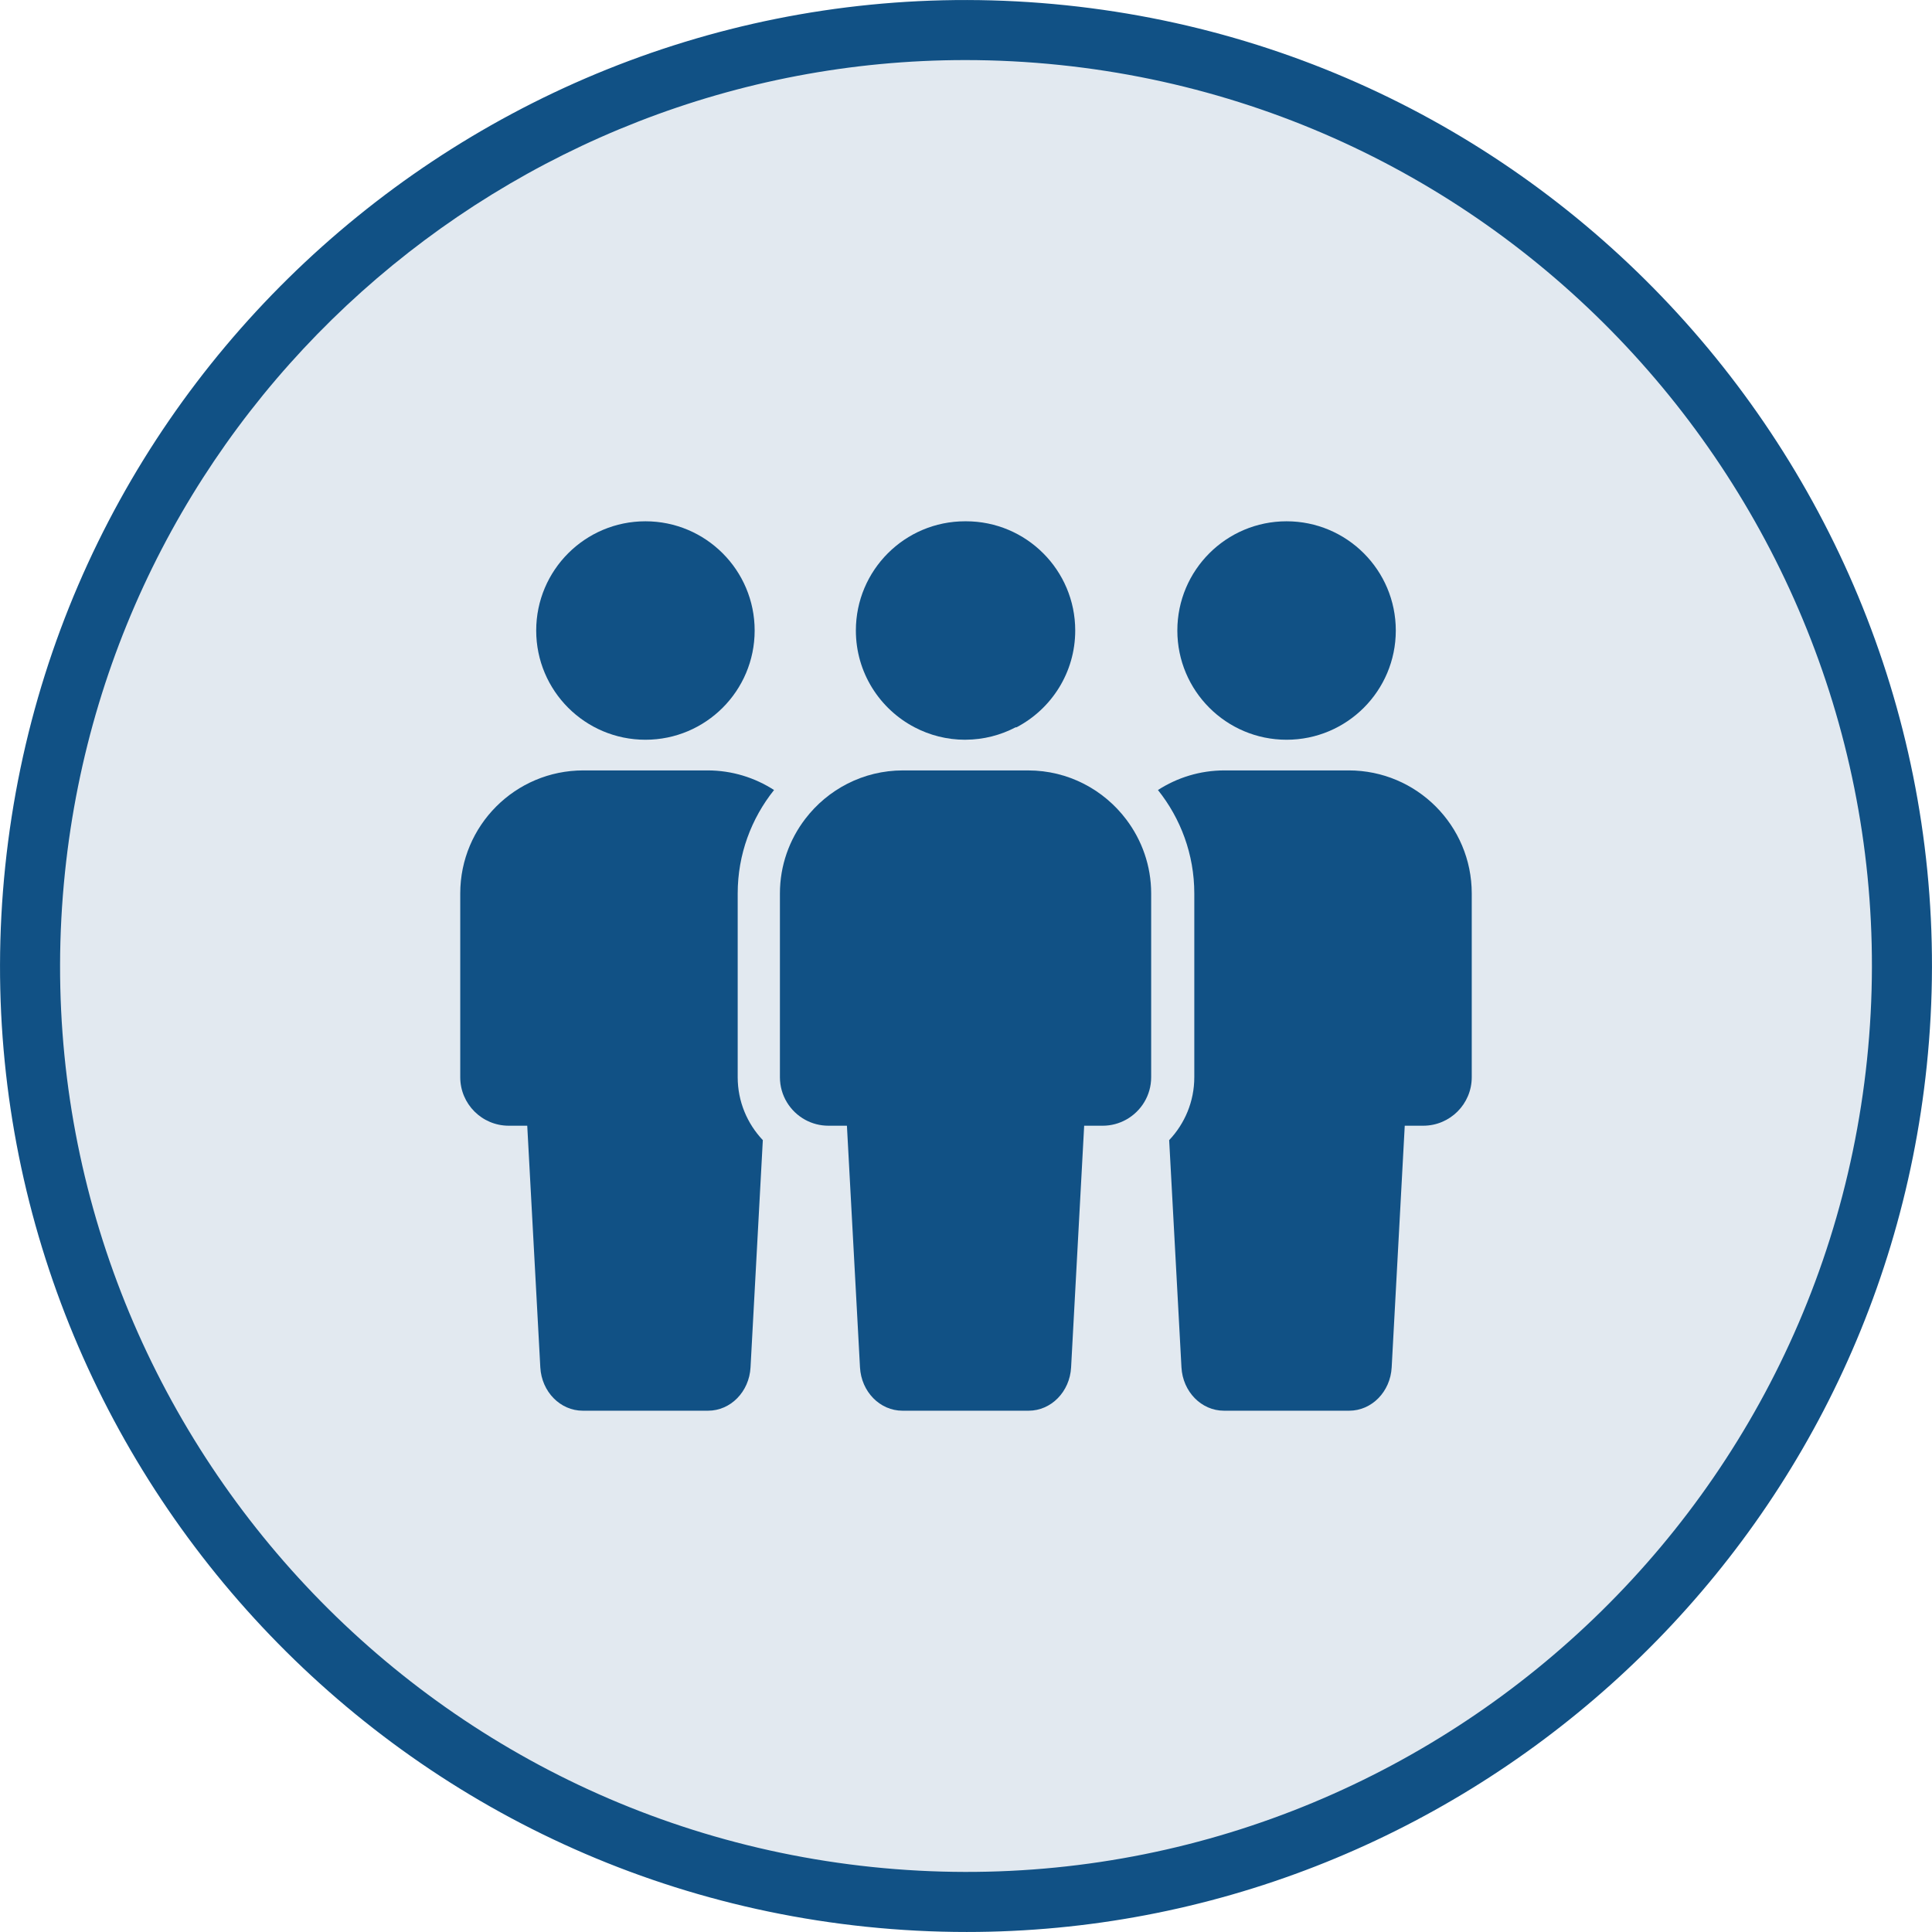 <?xml version="1.0" encoding="UTF-8"?>
<svg id="riders" xmlns="http://www.w3.org/2000/svg" version="1.1" viewBox="0 0 294.995 294.995">
  <defs>
    <style>
      .st0 {
        fill: #e2e9f0;
      }

      .st1 {
        fill: #115185;
      }
    </style>
  </defs>
  <g>
    <circle class="st0" cx="147.498" cy="147.498" r="142.902" />
    <path class="st1" d="M147.607,294.992c-5.077,0-10.2-.263-15.359-.799C51.359,285.784-7.607,213.136.802,132.248,9.211,51.36,81.844-7.603,162.747.802c80.889,8.409,139.854,81.058,131.446,161.945h0c-7.873,75.729-72.054,132.245-146.586,132.245ZM147.393,9.172C77.49,9.172,17.305,62.17,9.921,133.195c-7.886,75.859,47.415,143.992,123.274,151.879,75.881,7.881,143.993-47.415,151.879-123.274S237.659,17.808,161.8,9.921c-4.834-.502-9.648-.749-14.406-.749Z" />
  </g>
  <g>
    <path class="st1" d="M98.55,112.951c9.211,0,16.678-7.467,16.678-16.678s-7.467-16.678-16.678-16.678-16.678,7.467-16.678,16.678,7.467,16.678,16.678,16.678Z" />
    <path class="st1" d="M118.189,120.628c-2.93-1.887-6.409-2.995-10.153-2.995h-18.973c-10.377,0-18.789,8.412-18.789,18.789v28.054c0,4.091,3.316,7.408,7.407,7.408h2.823l1.996,36.902c.201,3.714,3.045,6.614,6.486,6.614h19.125c3.441,0,6.286-2.9,6.486-6.614l1.877-34.701c-2.375-2.508-3.837-5.89-3.837-9.609v-28.054c0-5.97,2.086-11.456,5.55-15.794Z" />
    <path class="st1" d="M196.445,112.951c9.211,0,16.678-7.467,16.678-16.678s-7.467-16.678-16.678-16.678-16.678,7.467-16.678,16.678,7.467,16.678,16.678,16.678Z" />
    <path class="st1" d="M205.932,117.633h-18.973c-3.744,0-7.223,1.108-10.153,2.995,3.464,4.338,5.55,9.824,5.55,15.794v28.054c0,3.719-1.462,7.1-3.837,9.609l1.877,34.7c.201,3.714,3.045,6.614,6.486,6.614h19.125c3.441,0,6.286-2.9,6.486-6.614l1.996-36.902h2.823c4.091,0,7.407-3.316,7.407-7.408v-28.054c0-10.377-8.412-18.789-18.789-18.789Z" />
    <path class="st1" d="M156.984,117.633h-18.973s0,0-.002,0h-.135c-6.089,0-11.485,2.909-14.919,7.399-2.418,3.162-3.87,7.102-3.87,11.39v28.054c0,2.81,1.565,5.254,3.87,6.51,1.051.572,2.256.898,3.537.898h2.823l1.996,36.902c.201,3.714,3.045,6.614,6.486,6.614h19.125s0,0,0,0h.136c3.441,0,6.286-2.9,6.486-6.614l1.996-36.901h2.686s.001,0,.002,0h.135c1.31,0,2.538-.343,3.605-.939,2.267-1.267,3.802-3.687,3.802-6.468v-28.054c0-4.247-1.426-8.151-3.802-11.298-3.43-4.542-8.857-7.491-14.987-7.491Z" />
    <path class="st1" d="M139.643,111.05c2.309,1.208,4.931,1.901,7.717,1.901.023,0,.046-.004.069-.004,2.761-.011,5.358-.699,7.648-1.897h.137c5.323-2.786,8.961-8.353,8.961-14.777,0-9.211-7.467-16.678-16.678-16.678-.023,0-.045.003-.068.003-.023,0-.045-.003-.069-.003-9.211,0-16.678,7.467-16.678,16.678,0,6.424,3.638,11.991,8.961,14.777Z" />
  </g>
</svg>